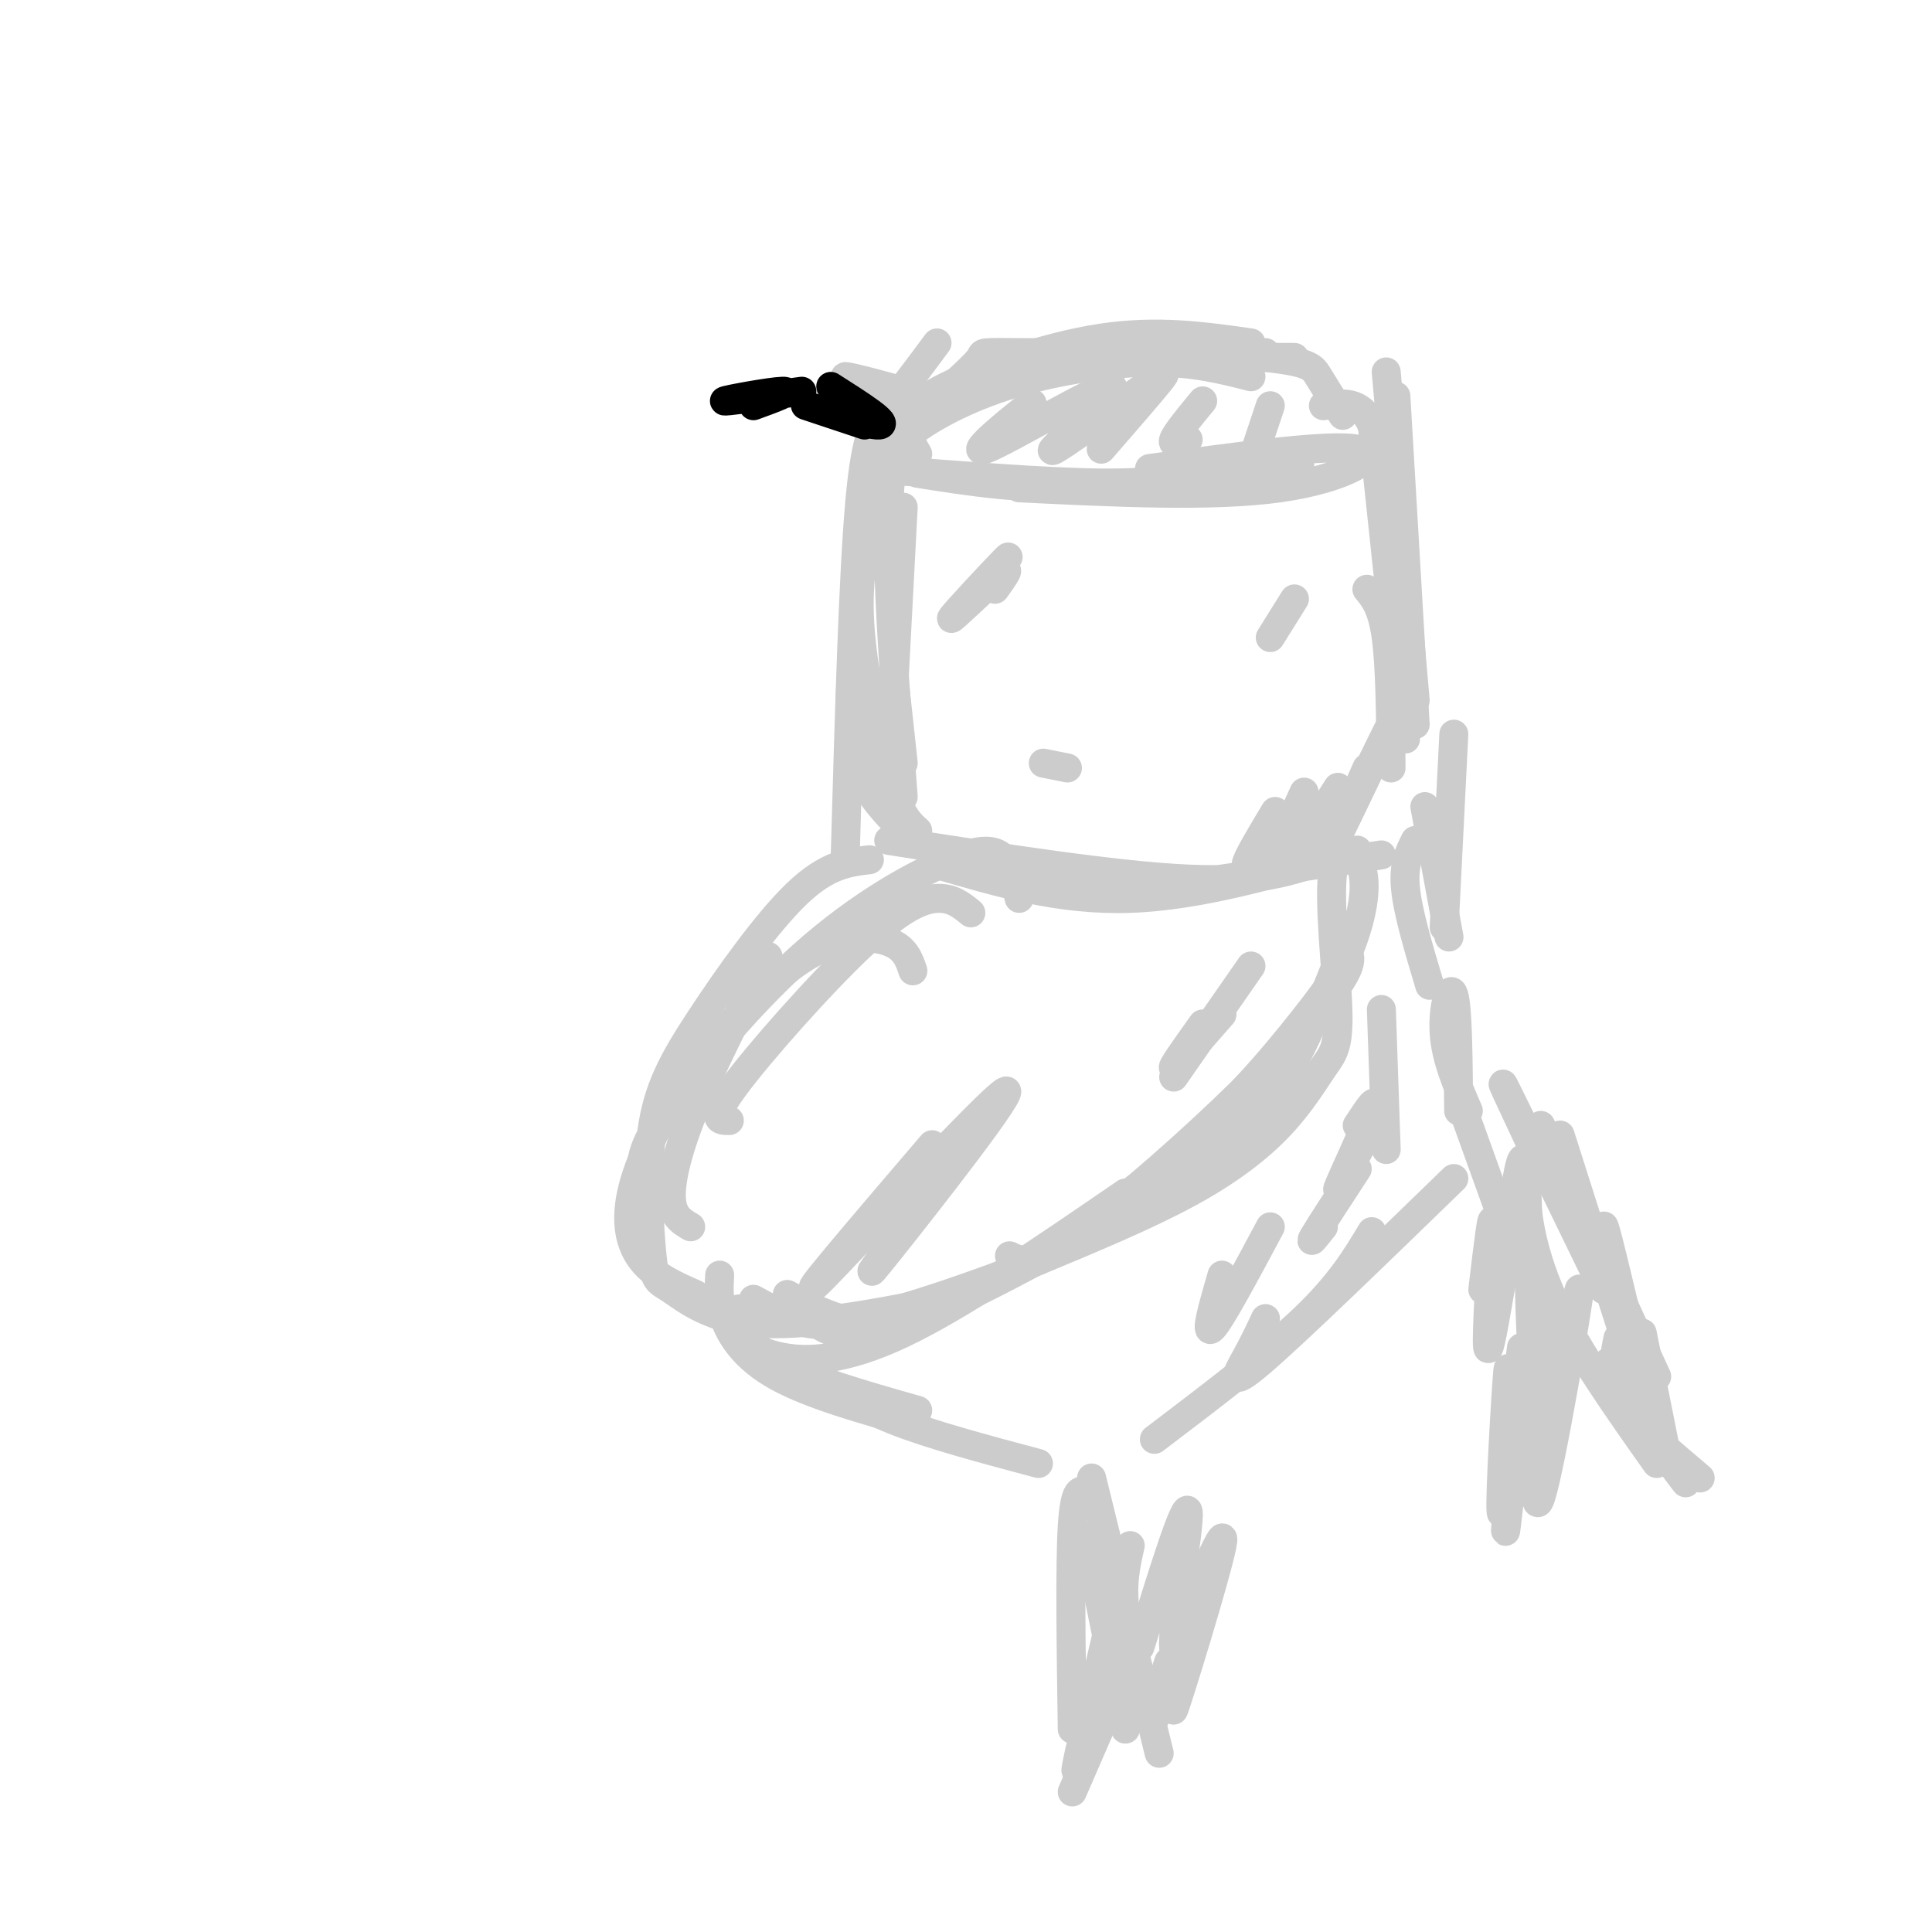 <svg viewBox='0 0 400 400' version='1.1' xmlns='http://www.w3.org/2000/svg' xmlns:xlink='http://www.w3.org/1999/xlink'><g fill='none' stroke='#cccccc' stroke-width='6' stroke-linecap='round' stroke-linejoin='round'><path d='M184,162c0.000,0.000 3.000,-57.000 3,-57'/><path d='M190,82c-2.750,4.583 -5.500,9.167 -6,23c-0.500,13.833 1.250,36.917 3,60'/><path d='M185,143c-0.167,-2.750 -0.333,-5.500 0,-3c0.333,2.500 1.167,10.250 2,18'/><path d='M184,174c23.500,3.667 47.000,7.333 62,8c15.000,0.667 21.500,-1.667 28,-4'/><path d='M194,179c12.750,3.750 25.500,7.500 40,7c14.500,-0.500 30.750,-5.250 47,-10'/><path d='M253,182c0.000,0.000 33.000,-5.000 33,-5'/><path d='M291,153c-3.333,-31.417 -6.667,-62.833 -7,-66c-0.333,-3.167 2.333,21.917 5,47'/><path d='M287,77c0.000,0.000 6.000,68.000 6,68'/><path d='M289,82c0.000,0.000 4.000,68.000 4,68'/><path d='M189,87c0.089,-1.822 0.178,-3.644 7,-7c6.822,-3.356 20.378,-8.244 32,-10c11.622,-1.756 21.311,-0.378 31,1'/><path d='M197,80c2.644,-2.422 5.289,-4.844 6,-6c0.711,-1.156 -0.511,-1.044 9,-1c9.511,0.044 29.756,0.022 50,0'/><path d='M246,74c0.000,0.000 22.000,0.000 22,0'/><path d='M180,97c18.200,1.444 36.400,2.889 48,3c11.600,0.111 16.600,-1.111 18,-2c1.400,-0.889 -0.800,-1.444 -3,-2'/><path d='M190,98c10.667,1.689 21.333,3.378 36,3c14.667,-0.378 33.333,-2.822 40,-4c6.667,-1.178 1.333,-1.089 -4,-1'/><path d='M238,97c18.733,-2.578 37.467,-5.156 43,-4c5.533,1.156 -2.133,6.044 -16,8c-13.867,1.956 -33.933,0.978 -54,0'/><path d='M184,99c-0.339,-2.304 -0.679,-4.607 3,-8c3.679,-3.393 11.375,-7.875 21,-11c9.625,-3.125 21.179,-4.893 30,-5c8.821,-0.107 14.911,1.446 21,3'/><path d='M190,94c-1.409,-2.381 -2.819,-4.762 -2,-7c0.819,-2.238 3.866,-4.332 9,-7c5.134,-2.668 12.356,-5.911 25,-7c12.644,-1.089 30.712,-0.024 40,1c9.288,1.024 9.797,2.007 11,4c1.203,1.993 3.102,4.997 5,8'/><path d='M274,84c3.917,-0.583 7.833,-1.167 10,4c2.167,5.167 2.583,16.083 3,27'/><path d='M201,189c-1.917,-1.577 -3.833,-3.155 -7,-3c-3.167,0.155 -7.583,2.042 -16,10c-8.417,7.958 -20.833,21.988 -26,29c-5.167,7.012 -3.083,7.006 -1,7'/><path d='M211,186c-0.723,-3.036 -1.445,-6.073 -3,-8c-1.555,-1.927 -3.941,-2.746 -11,0c-7.059,2.746 -18.789,9.056 -31,20c-12.211,10.944 -24.903,26.524 -30,35c-5.097,8.476 -2.599,9.850 -1,11c1.599,1.150 2.300,2.075 3,3'/><path d='M189,201c-0.781,-2.352 -1.562,-4.703 -5,-6c-3.438,-1.297 -9.535,-1.538 -17,3c-7.465,4.538 -16.300,13.856 -23,23c-6.700,9.144 -11.265,18.116 -13,25c-1.735,6.884 -0.638,11.681 2,15c2.638,3.319 6.819,5.159 11,7'/><path d='M152,276c2.467,2.022 4.933,4.044 10,5c5.067,0.956 12.733,0.844 25,-5c12.267,-5.844 29.133,-17.422 46,-29'/><path d='M209,260c2.161,1.060 4.321,2.119 12,-3c7.679,-5.119 20.875,-16.417 32,-27c11.125,-10.583 20.179,-20.452 24,-26c3.821,-5.548 2.411,-6.774 1,-8'/><path d='M277,199c-3.357,8.482 -6.714,16.964 -11,24c-4.286,7.036 -9.500,12.625 -24,22c-14.500,9.375 -38.286,22.536 -52,28c-13.714,5.464 -17.357,3.232 -21,1'/><path d='M180,178c-4.375,0.511 -8.751,1.022 -15,7c-6.249,5.978 -14.372,17.422 -20,26c-5.628,8.578 -8.762,14.290 -10,23c-1.238,8.710 -0.579,20.417 0,26c0.579,5.583 1.079,5.042 4,7c2.921,1.958 8.263,6.417 19,7c10.737,0.583 26.868,-2.708 43,-6'/><path d='M163,268c3.374,1.867 6.747,3.733 11,5c4.253,1.267 9.384,1.933 21,-3c11.616,-4.933 29.715,-15.467 44,-27c14.285,-11.533 24.755,-24.066 31,-32c6.245,-7.934 8.267,-11.269 10,-16c1.733,-4.731 3.179,-10.859 2,-15c-1.179,-4.141 -4.983,-6.295 -6,0c-1.017,6.295 0.752,21.037 1,29c0.248,7.963 -1.026,9.145 -3,12c-1.974,2.855 -4.647,7.384 -9,12c-4.353,4.616 -10.387,9.319 -19,14c-8.613,4.681 -19.807,9.341 -31,14'/><path d='M215,261c-12.143,4.833 -27.000,9.917 -36,12c-9.000,2.083 -12.143,1.167 -15,0c-2.857,-1.167 -5.429,-2.583 -8,-4'/><path d='M149,264c-0.156,2.689 -0.311,5.378 1,9c1.311,3.622 4.089,8.178 11,12c6.911,3.822 17.956,6.911 29,10'/><path d='M153,271c0.917,3.750 1.833,7.500 8,11c6.167,3.500 17.583,6.750 29,10'/><path d='M170,285c3.750,3.000 7.500,6.000 15,9c7.500,3.000 18.750,6.000 30,9'/><path d='M293,174c-1.250,2.500 -2.500,5.000 -2,10c0.500,5.000 2.750,12.500 5,20'/><path d='M295,167c0.000,0.000 5.000,27.000 5,27'/><path d='M301,152c0.000,0.000 -2.000,40.000 -2,40'/><path d='M239,298c11.750,-8.917 23.500,-17.833 31,-25c7.500,-7.167 10.750,-12.583 14,-18'/><path d='M262,273c-1.133,2.422 -2.267,4.844 -4,8c-1.733,3.156 -4.067,7.044 3,1c7.067,-6.044 23.533,-22.022 40,-38'/><path d='M225,318c0.000,0.000 8.000,40.000 8,40'/><path d='M226,306c0.000,0.000 14.000,57.000 14,57'/><path d='M234,320c-0.917,4.000 -1.833,8.000 -1,14c0.833,6.000 3.417,14.000 6,22'/><path d='M317,237c-3.750,-8.000 -7.500,-16.000 -5,-11c2.500,5.000 11.250,23.000 20,41'/><path d='M319,233c0.000,0.000 24.000,52.000 24,52'/><path d='M323,235c0.000,0.000 21.000,66.000 21,66'/><path d='M333,260c-0.833,-4.750 -1.667,-9.500 0,-3c1.667,6.500 5.833,24.250 10,42'/><path d='M340,276c0.000,0.000 5.000,25.000 5,25'/><path d='M286,209c0.000,0.000 1.000,29.000 1,29'/><path d='M303,230c0.000,0.000 9.000,25.000 9,25'/><path d='M314,251c0.000,0.000 6.000,16.000 6,16'/><path d='M143,254c-1.911,-1.111 -3.822,-2.222 -4,-6c-0.178,-3.778 1.378,-10.222 5,-19c3.622,-8.778 9.311,-19.889 15,-31'/><path d='M264,168c-3.000,5.000 -6.000,10.000 -6,11c0.000,1.000 3.000,-2.000 6,-5'/><path d='M270,164c0.000,0.000 -5.000,11.000 -5,11'/><path d='M277,163c-3.250,5.083 -6.500,10.167 -7,12c-0.500,1.833 1.750,0.417 4,-1'/><path d='M283,159c-3.911,8.778 -7.822,17.556 -6,14c1.822,-3.556 9.378,-19.444 11,-23c1.622,-3.556 -2.689,5.222 -7,14'/><path d='M203,122c3.661,-4.179 7.321,-8.357 5,-6c-2.321,2.357 -10.625,11.250 -11,12c-0.375,0.750 7.179,-6.643 10,-9c2.821,-2.357 0.911,0.321 -1,3'/><path d='M216,158c0.000,0.000 5.000,1.000 5,1'/><path d='M268,124c0.000,0.000 -5.000,8.000 -5,8'/><path d='M205,91c5.314,-4.496 10.628,-8.992 8,-7c-2.628,1.992 -13.199,10.472 -9,9c4.199,-1.472 23.169,-12.896 26,-13c2.831,-0.104 -10.477,11.113 -12,13c-1.523,1.887 8.738,-5.557 19,-13'/><path d='M237,80c4.156,-2.867 5.044,-3.533 3,-1c-2.044,2.533 -7.022,8.267 -12,14'/><path d='M249,83c-2.750,3.333 -5.500,6.667 -6,8c-0.500,1.333 1.250,0.667 3,0'/><path d='M263,84c0.000,0.000 -3.000,9.000 -3,9'/><path d='M242,344c-2.678,7.976 -5.356,15.952 -3,10c2.356,-5.952 9.745,-25.833 10,-24c0.255,1.833 -6.624,25.378 -6,24c0.624,-1.378 8.750,-27.679 10,-34c1.250,-6.321 -4.375,7.340 -10,21'/><path d='M243,341c-0.444,-4.200 3.444,-25.200 3,-28c-0.444,-2.800 -5.222,12.600 -10,28'/><path d='M312,296c0.260,-8.596 0.520,-17.193 0,-10c-0.520,7.193 -1.820,30.175 -1,27c0.820,-3.175 3.759,-32.509 4,-34c0.241,-1.491 -2.217,24.860 -3,34c-0.783,9.140 0.108,1.070 1,-7'/><path d='M320,273c-1.553,21.671 -3.107,43.343 -1,37c2.107,-6.343 7.874,-40.700 8,-43c0.126,-2.300 -5.389,27.458 -8,25c-2.611,-2.458 -2.317,-37.131 -3,-48c-0.683,-10.869 -2.341,2.065 -4,15'/><path d='M312,259c-1.607,8.488 -3.625,22.208 -4,20c-0.375,-2.208 0.893,-20.345 1,-25c0.107,-4.655 -0.946,4.173 -2,13'/><path d='M281,242c-3.917,6.000 -7.833,12.000 -9,14c-1.167,2.000 0.417,0.000 2,-2'/><path d='M284,233c-3.800,7.333 -7.600,14.667 -7,13c0.600,-1.667 5.600,-12.333 7,-16c1.400,-3.667 -0.800,-0.333 -3,3'/><path d='M225,309c-1.250,-0.583 -2.500,-1.167 -3,7c-0.500,8.167 -0.250,25.083 0,42'/><path d='M230,335c-3.083,12.917 -6.167,25.833 -7,30c-0.833,4.167 0.583,-0.417 2,-5'/><path d='M232,348c0.000,0.000 -10.000,23.000 -10,23'/><path d='M335,277c-0.667,3.000 -1.333,6.000 1,11c2.333,5.000 7.667,12.000 13,19'/><path d='M318,240c-1.044,1.133 -2.089,2.267 -2,7c0.089,4.733 1.311,13.067 6,23c4.689,9.933 12.844,21.467 21,33'/><path d='M333,282c0.417,3.000 0.833,6.000 4,10c3.167,4.000 9.083,9.000 15,14'/><path d='M302,230c-0.089,-10.667 -0.178,-21.333 -1,-24c-0.822,-2.667 -2.378,2.667 -2,8c0.378,5.333 2.689,10.667 5,16'/><path d='M193,237c-14.756,17.262 -29.512,34.524 -23,28c6.512,-6.524 34.292,-36.833 38,-39c3.708,-2.167 -16.655,23.810 -24,33c-7.345,9.190 -1.673,1.595 4,-6'/><path d='M253,210c-4.667,5.333 -9.333,10.667 -10,11c-0.667,0.333 2.667,-4.333 6,-9'/><path d='M259,200c0.000,0.000 -16.000,23.000 -16,23'/><path d='M253,264c-1.833,6.333 -3.667,12.667 -2,11c1.667,-1.667 6.833,-11.333 12,-21'/><path d='M175,177c0.822,-28.889 1.644,-57.778 3,-73c1.356,-15.222 3.244,-16.778 6,-20c2.756,-3.222 6.378,-8.111 10,-13'/><path d='M190,88c-2.869,-0.815 -5.738,-1.631 -8,6c-2.262,7.631 -3.917,23.708 -5,36c-1.083,12.292 -1.595,20.798 0,27c1.595,6.202 5.298,10.101 9,14'/><path d='M181,106c-1.800,6.400 -3.600,12.800 -3,23c0.600,10.200 3.600,24.200 6,32c2.400,7.800 4.200,9.400 6,11'/><path d='M283,122c1.583,1.917 3.167,3.833 4,10c0.833,6.167 0.917,16.583 1,27'/><path d='M175,80c8.646,1.494 17.292,2.989 15,2c-2.292,-0.989 -15.522,-4.461 -15,-4c0.522,0.461 14.794,4.855 15,6c0.206,1.145 -13.656,-0.959 -18,-1c-4.344,-0.041 0.828,1.979 6,4'/></g>
<g fill='none' stroke='#000000' stroke-width='6' stroke-linecap='round' stroke-linejoin='round'><path d='M172,80c6.156,3.911 12.311,7.822 10,8c-2.311,0.178 -13.089,-3.378 -15,-4c-1.911,-0.622 5.044,1.689 12,4'/><path d='M166,81c-8.222,1.133 -16.444,2.267 -16,2c0.444,-0.267 9.556,-1.933 12,-2c2.444,-0.067 -1.778,1.467 -6,3'/></g>
</svg>